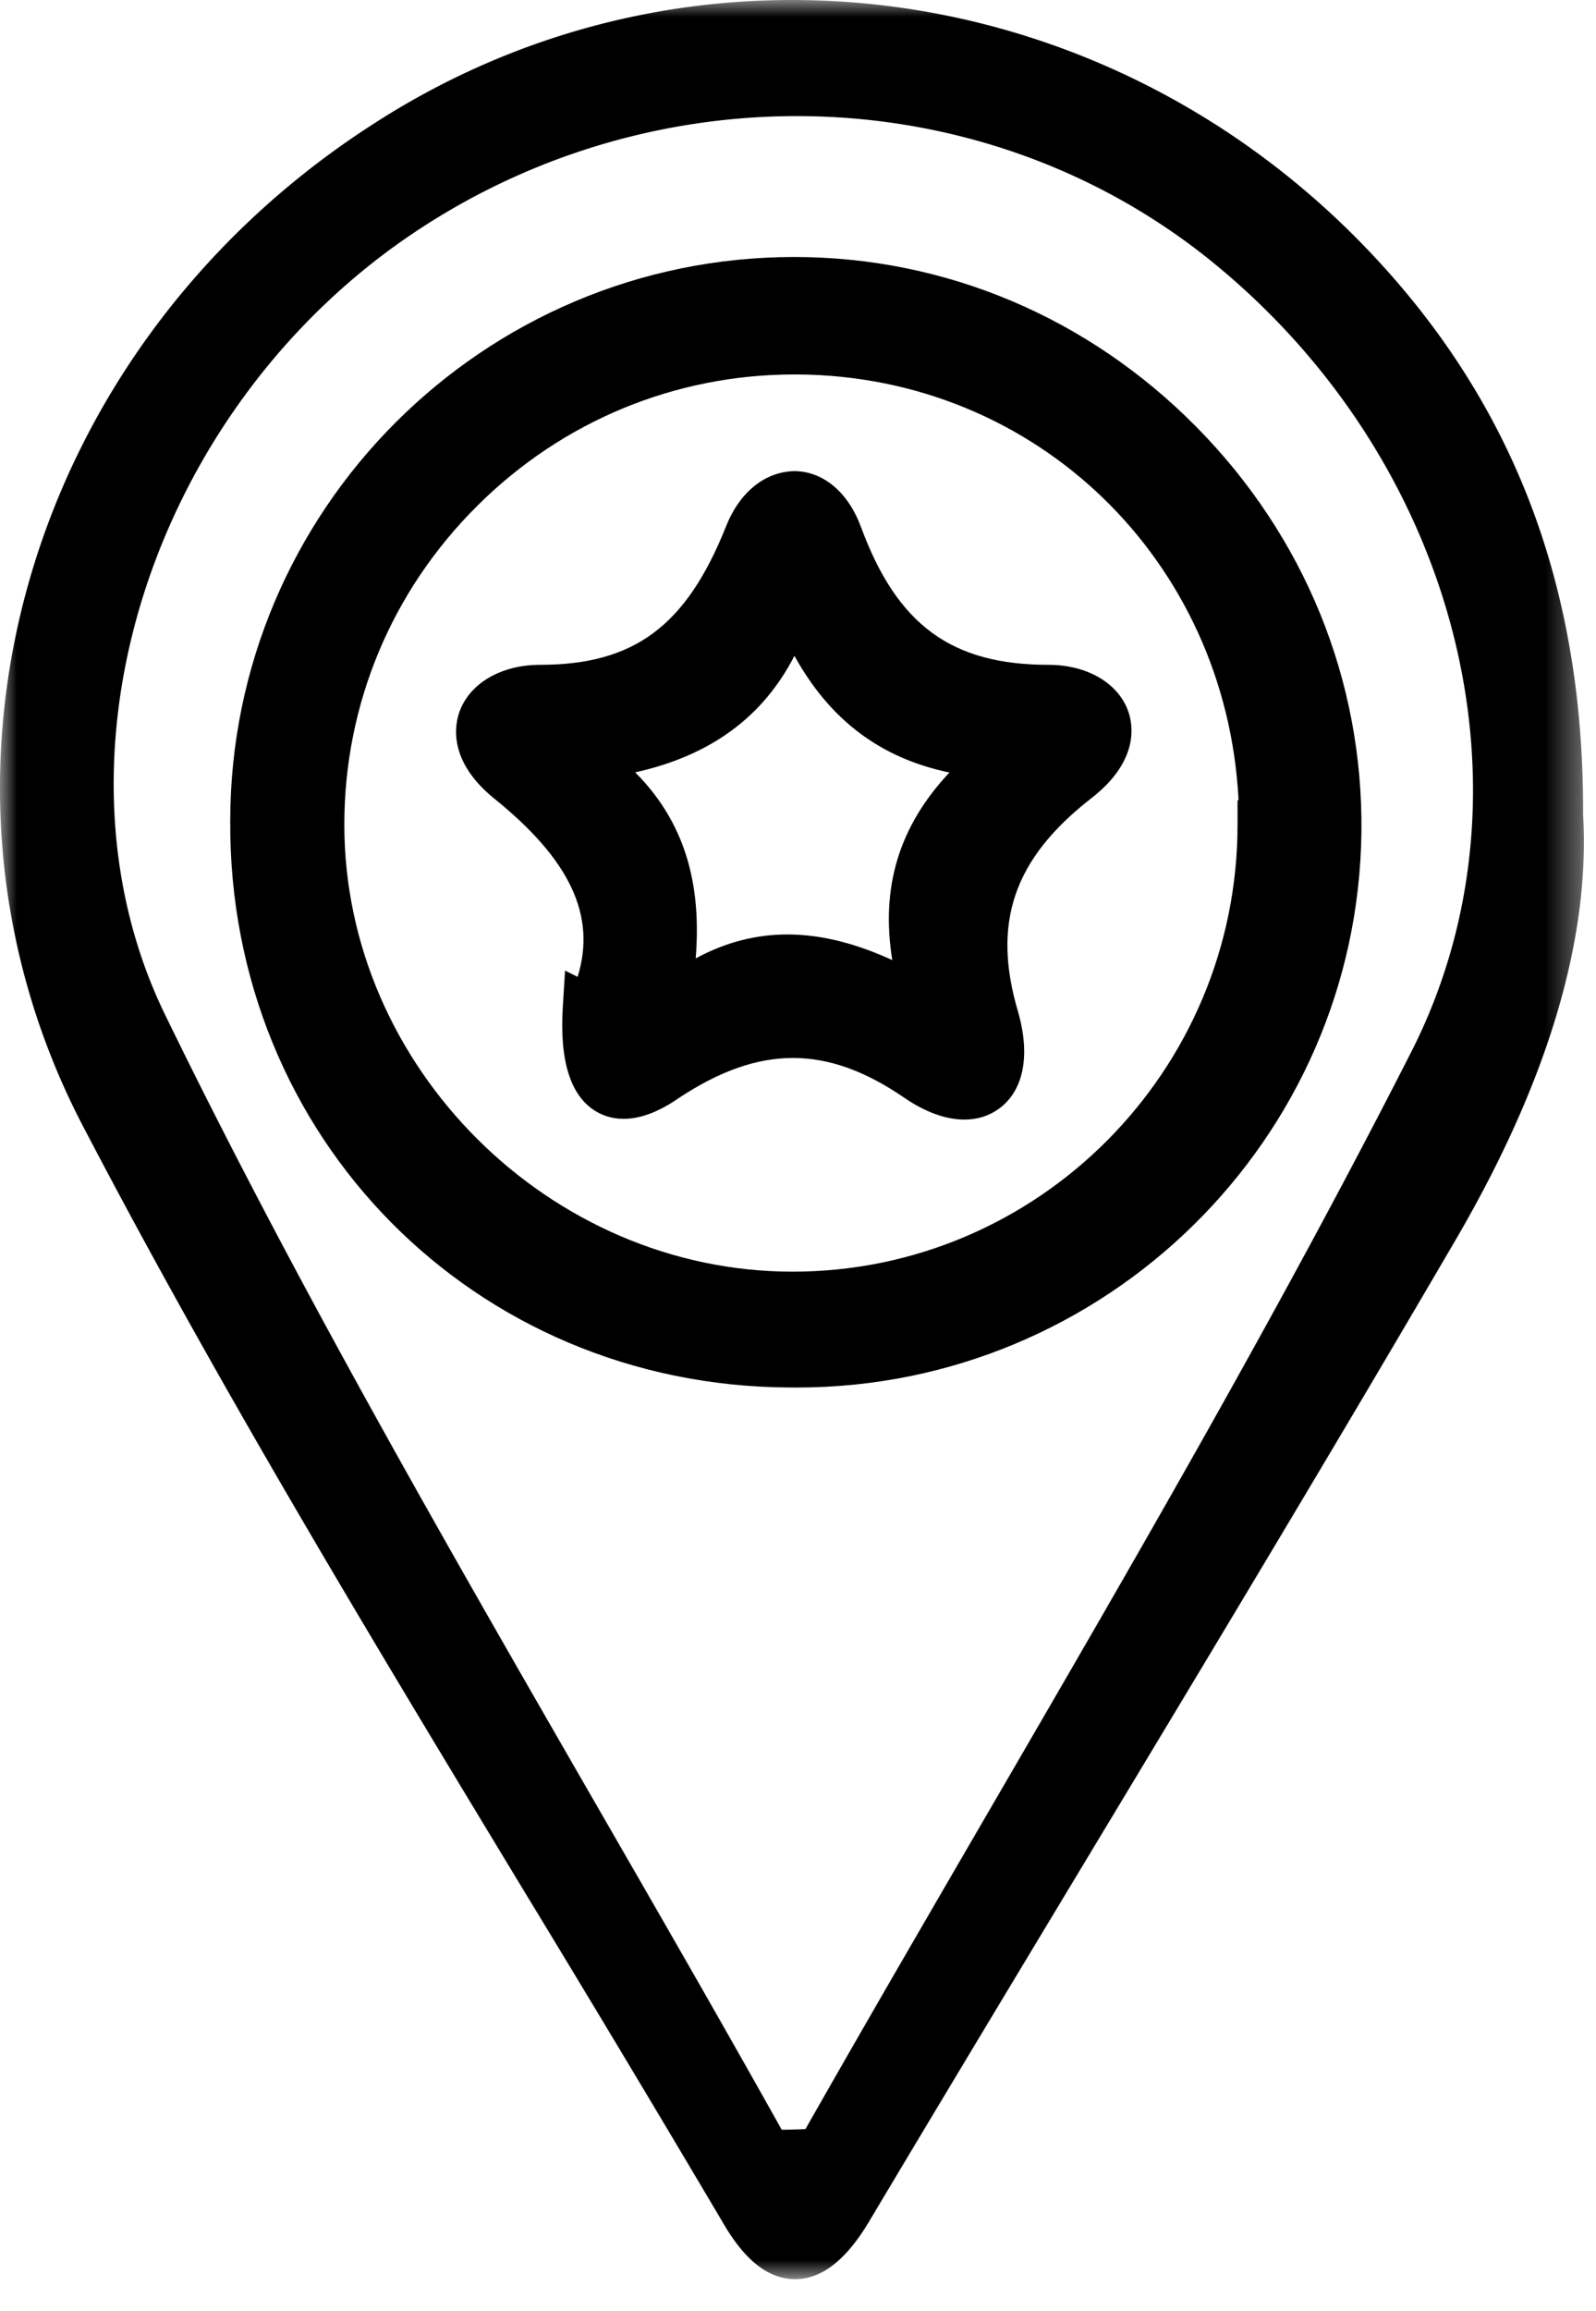 <svg width="47" height="68" viewBox="0 0 47 68" xmlns="http://www.w3.org/2000/svg" xmlns:xlink="http://www.w3.org/1999/xlink">
    <defs>
        <path id="oe97yggs1a" d="M0 0h46.643v67.062H0z"/>
    </defs>
    <g fill="none" fill-rule="evenodd">
        <g>
            <mask id="jx423a891b" fill="#fff">
                <use xlink:href="#oe97yggs1a"/>
            </mask>
            <path d="M11.57 7.281a20.268 20.268 0 0 1 11.89-3.865c4.322 0 8.605 1.397 12.102 4.18 7.366 5.884 9.89 15.704 6 23.351-3.876 7.617-8.246 15.131-12.472 22.397-1.77 3.044-3.599 6.187-5.37 9.302a16.09 16.09 0 0 1-.7.02c-1.82-3.253-3.714-6.534-5.546-9.71C13.165 45.48 8.708 37.752 4.882 29.9c-3.6-7.33-.66-17.266 6.688-22.62m35.05 16.687c.026-6.357-1.84-11.567-5.702-15.924C33.17-.698 20.586-2.548 11 3.644.814 10.18-2.885 22.82 2.397 33.047c4.025 7.714 8.611 15.288 13.046 22.612a934.975 934.975 0 0 1 5.832 9.718c.651 1.131 1.35 1.682 2.134 1.685h.006c.8 0 1.53-.582 2.223-1.77 2.046-3.428 4.104-6.843 6.161-10.257 3.672-6.092 7.468-12.39 11.123-18.648 2.665-4.592 3.91-8.77 3.698-12.419" fill="#000" mask="url(#jx423a891b)"/>
        </g>
        <path d="M10.14 24.266c0-3.542 1.391-6.875 3.917-9.385 2.509-2.493 5.822-3.863 9.338-3.863h.084c7.058.044 12.637 5.49 12.995 12.528h-.03v.72c0 7.252-5.878 13.152-13.104 13.152-7.155 0-13.2-6.023-13.2-13.152m13.1 16.56h.044l.185.001c9.084 0 16.524-7.302 16.623-16.36.048-4.46-1.68-8.69-4.867-11.912-3.185-3.22-7.389-4.993-11.837-4.993-9.158 0-16.608 7.45-16.608 16.604-.05 9.292 7.18 16.61 16.46 16.66" fill="#000"/>
        <path d="M26.277 28.25c-.976-.445-2.01-.754-3.088-.754-.874 0-1.777.203-2.701.704.15-1.898-.154-3.843-1.782-5.474 2.212-.49 3.763-1.625 4.689-3.429 1.043 1.888 2.533 3.01 4.564 3.434-1.483 1.577-2.031 3.377-1.682 5.52m-11.74-4.768c2.246 1.806 3.032 3.455 2.473 5.261l-.37-.185-.067 1.087c-.098 1.61.243 2.644 1.014 3.077.456.257 1.247.391 2.406-.416 2.372-1.567 4.357-1.569 6.636-.007.622.427 1.23.643 1.772.643.375 0 .718-.104 1.01-.315.732-.526.94-1.564.57-2.855-.777-2.62-.133-4.5 2.15-6.28 1.407-1.086 1.239-2.142 1.1-2.545-.286-.842-1.211-1.386-2.355-1.386-2.853 0-4.452-1.17-5.515-4.038-.374-1.029-1.106-1.65-1.956-1.662-.866.012-1.621.603-2.03 1.64-1.168 2.922-2.703 4.06-5.475 4.06-1.14 0-2.07.543-2.37 1.384-.142.4-.33 1.444 1.007 2.537" fill="#000"/>
    </g>
</svg>
